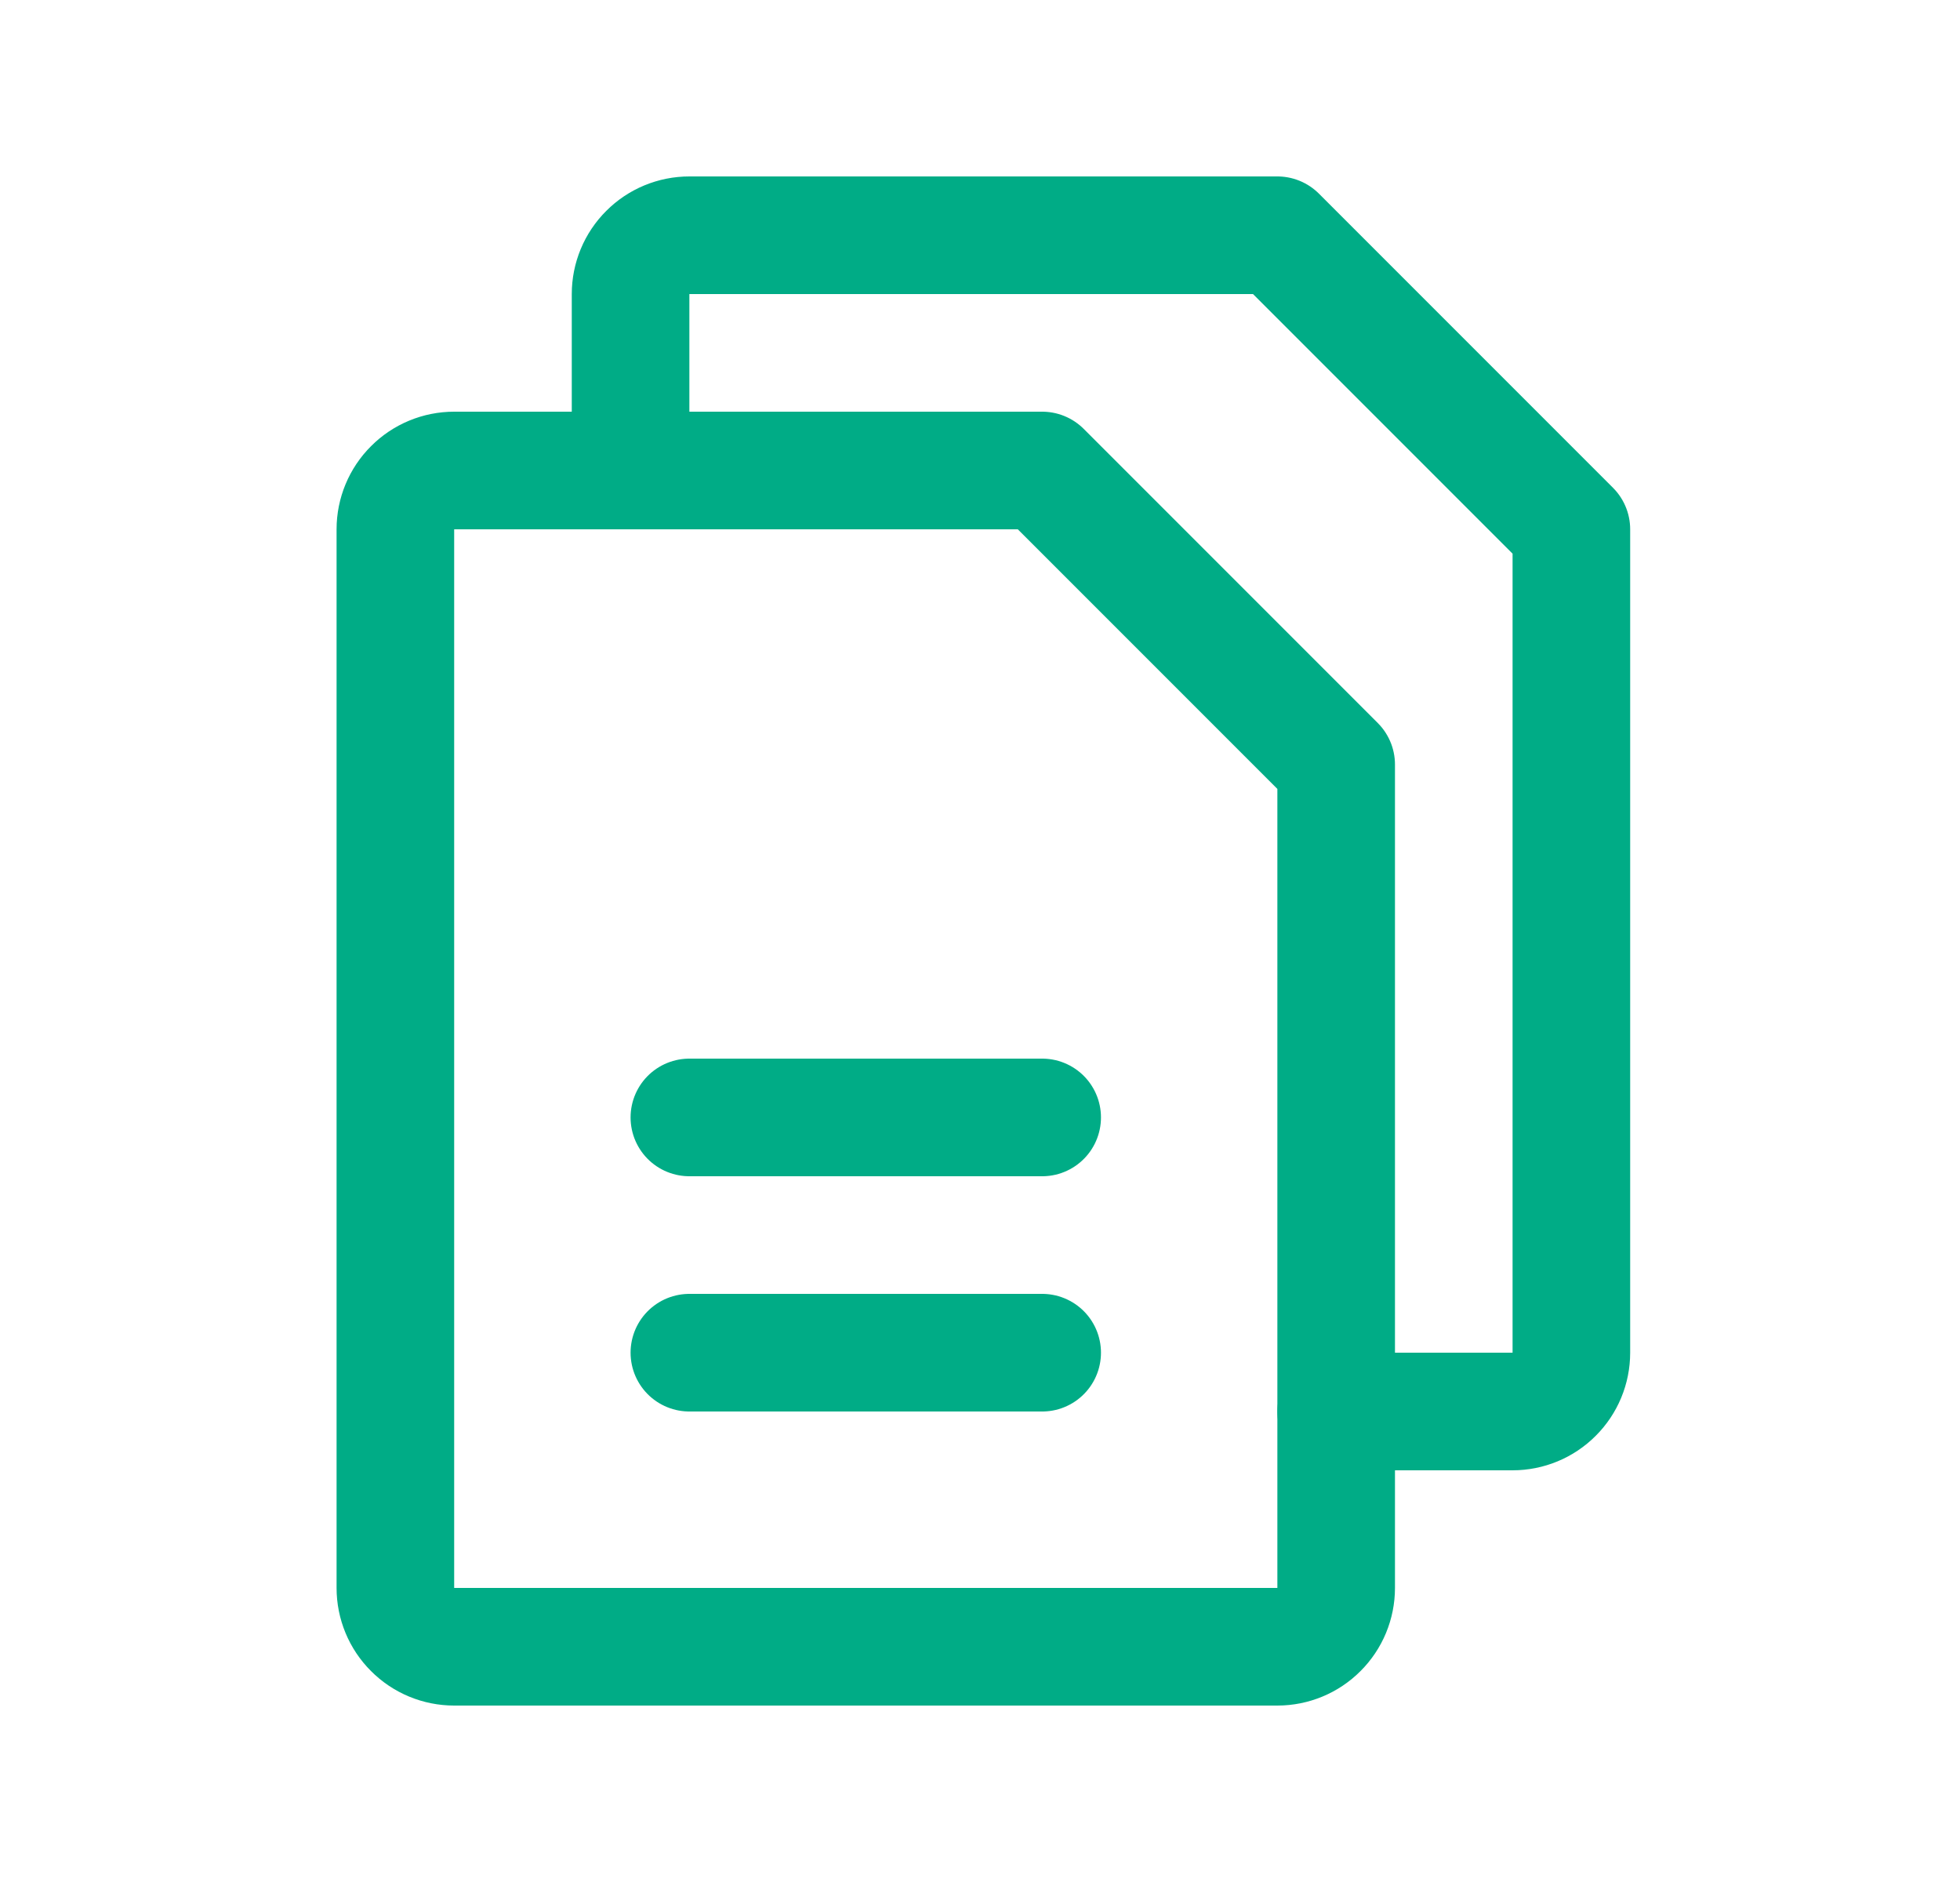 <svg width="25" height="24" viewBox="0 0 25 24" fill="none" xmlns="http://www.w3.org/2000/svg">
<path d="M16.293 21H5.793C5.594 21 5.403 20.921 5.263 20.78C5.122 20.64 5.043 20.449 5.043 20.25V6.75C5.043 6.551 5.122 6.36 5.263 6.22C5.403 6.079 5.594 6 5.793 6H13.293L17.043 9.75V20.25C17.043 20.449 16.964 20.64 16.823 20.78C16.683 20.921 16.492 21 16.293 21Z" stroke="#00AC86" stroke-width="1.5" stroke-linecap="round" stroke-linejoin="round"/>
<path d="M8.043 6V3.75C8.043 3.551 8.122 3.36 8.263 3.22C8.403 3.079 8.594 3 8.793 3H16.293L20.043 6.75V17.25C20.043 17.449 19.964 17.64 19.823 17.78C19.683 17.921 19.492 18 19.293 18H17.043" stroke="#00AC86" stroke-width="1.5" stroke-linecap="round" stroke-linejoin="round"/>
<path d="M8.793 14.25H13.293" stroke="#00AC86" stroke-width="1.5" stroke-linecap="round" stroke-linejoin="round"/>
<path d="M8.793 17.25H13.293" stroke="#00AC86" stroke-width="1.5" stroke-linecap="round" stroke-linejoin="round"/>
</svg>
